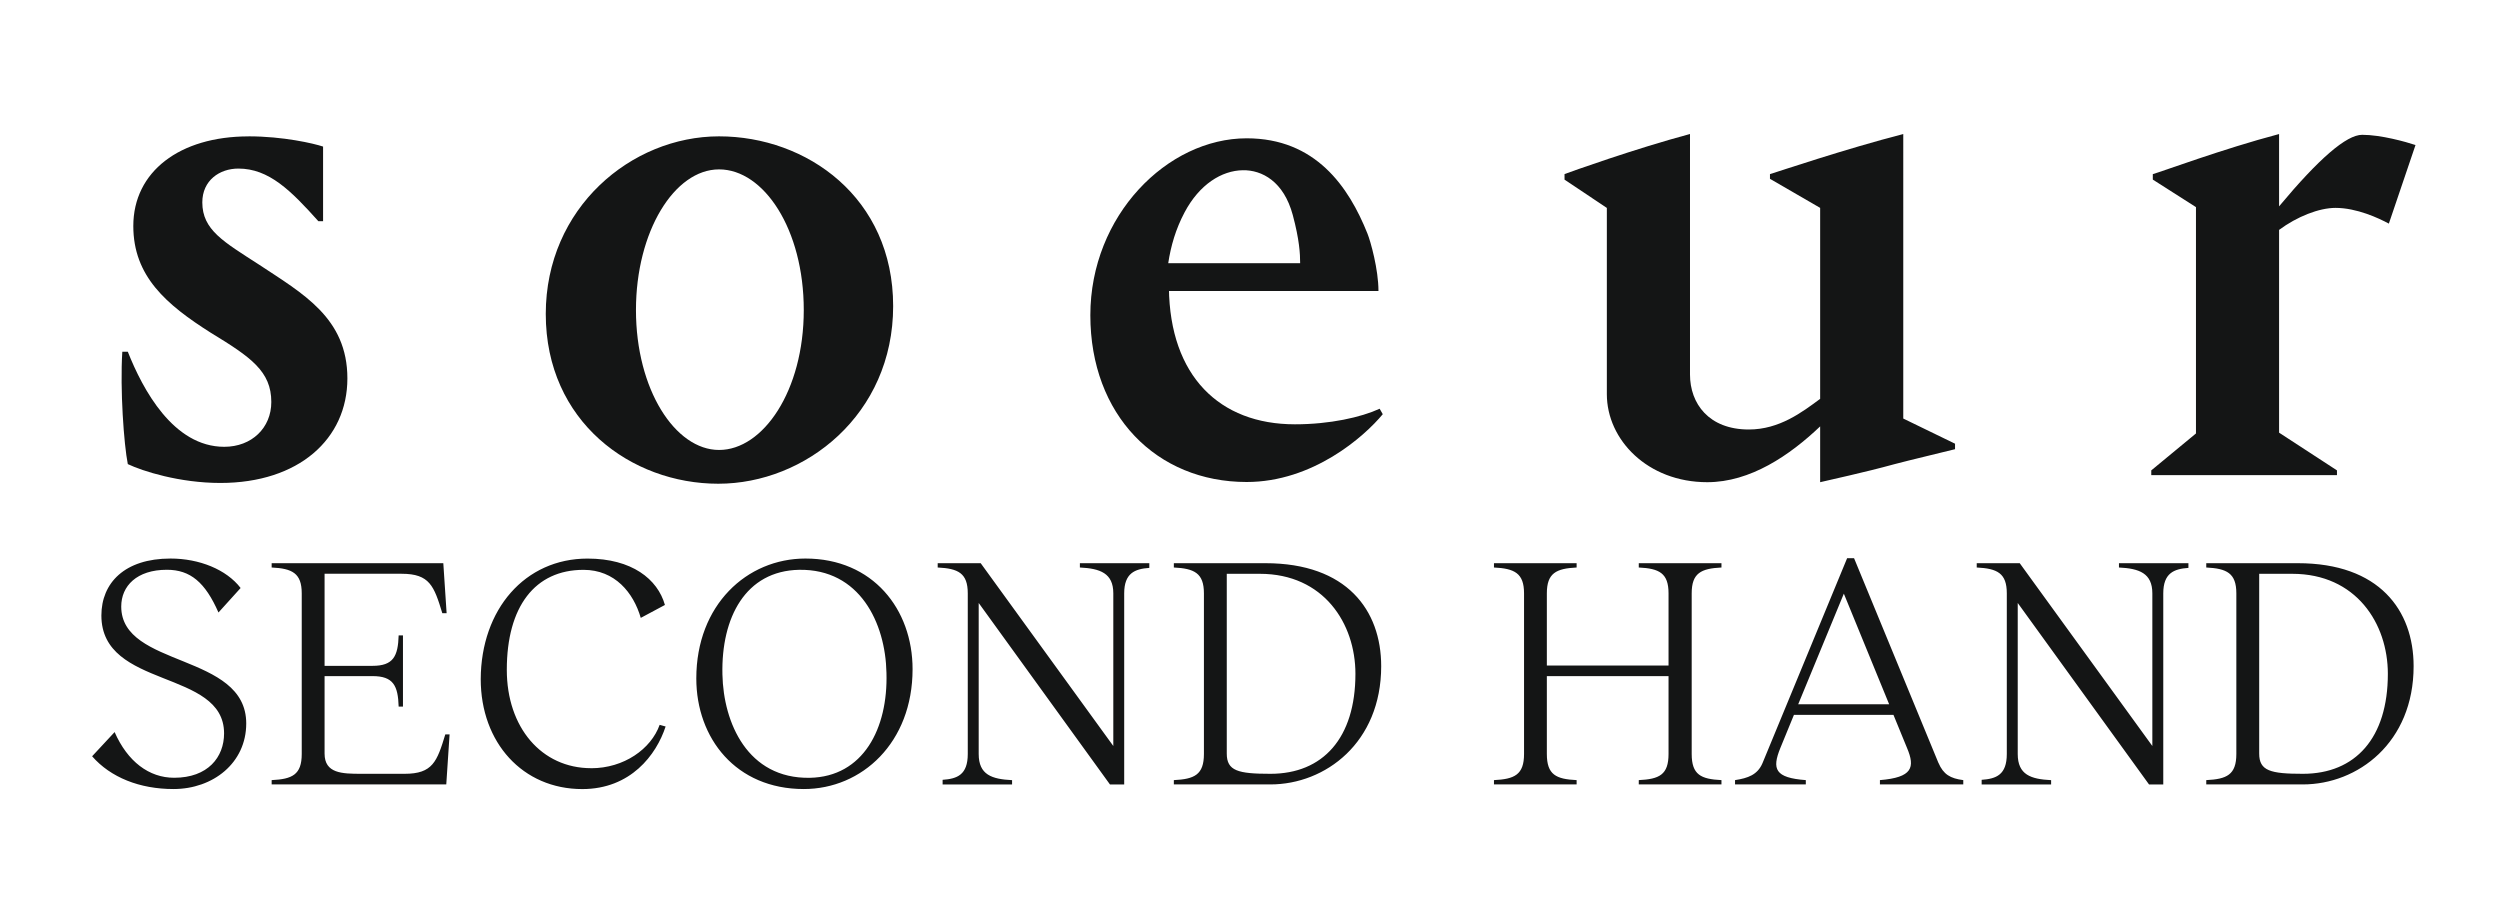 <?xml version="1.0" encoding="UTF-8"?>
<svg xmlns="http://www.w3.org/2000/svg" xmlns:xlink="http://www.w3.org/1999/xlink" version="1.1" viewBox="0 0 650 240">
  <defs>
    <style>
      .cls-1 {
        fill: none;
      }

      .cls-2 {
        clip-path: url(#clippath);
      }

      .cls-3 {
        fill: #141515;
      }
    </style>
    <clipPath id="clippath">
      <rect class="cls-1" x="23.95" y="34.85" width="604.09" height="170.3"/>
    </clipPath>
  </defs>
  <!-- Generator: Adobe Illustrator 28.6.0, SVG Export Plug-In . SVG Version: 1.2.0 Build 709)  -->
  <g>
    <g id="Calque_1">
      <g class="cls-2">
        <path class="cls-3" d="M303.91,74.86s-.22,3.23-.01.8h54.5c0-5.62-2.04-12.88-2.85-14.9-4.9-12.27-13.54-24.8-31.42-24.8-20.62,0-40.64,20.06-40.64,46s17.19,43.36,40.64,43.36c17.19,0,30.53-11.75,35.39-17.63l-.81-1.42c-4.85,2.23-12.94,4.05-22.04,4.05-19.61,0-32.5-12.57-32.75-35.46M323.12,44.26c4.98-.09,10.65,2.9,13,11.64,1.73,6.45,1.92,10.12,1.92,12.53h-34.3c.69-4.54,1.96-8.89,4.24-13.2,3.87-7.31,9.67-10.88,15.14-10.97"/>
        <path class="cls-3" d="M141.9,81.64c0,27.99,22.22,44.13,44.85,44.13s45.47-17.98,45.47-46.18-22.43-44.14-45.26-44.14-45.06,18.6-45.06,46.18M165.35,80.62c0-20.43,9.99-36.58,21.61-36.58s22.02,15.53,22.02,36.58-10.6,36.37-22.02,36.37-21.61-15.73-21.61-36.37"/>
        <path class="cls-3" d="M64.63,35.46c-17.94,0-29.97,9.19-29.97,23.29,0,13.08,8.56,20.43,20.18,27.79,10.4,6.33,15.7,10.01,15.7,17.98,0,6.74-5.1,11.65-12.23,11.65-13.25,0-21.2-14.92-25.08-24.72h-1.43c-.61,9.81.41,24.11,1.43,29.22,3.88,1.84,13.46,4.9,24.06,4.9,20.39,0,33.03-11.44,33.03-27.18s-11.62-22.07-23.04-29.63c-9.18-5.93-14.68-8.99-14.68-16.14,0-5.72,4.49-8.79,9.38-8.79,7.95,0,13.66,5.72,20.8,13.69h1.22v-19.41c-2.45-.82-10.4-2.66-19.37-2.66"/>
        <path class="cls-3" d="M559.74,46.7l11.21,7.15v58.85l-11.62,9.6v1.23h48.28v-1.23l-15.05-9.81v-52.72c4.69-3.47,10.4-5.72,14.68-5.72,5.5,0,11.21,2.66,13.86,4.09l6.93-20.43c-2.45-.82-8.97-2.66-13.86-2.66-4.08,0-11.21,6.13-21.61,18.6v-18.8c-14.68,3.88-30.58,9.81-32.83,10.42v1.43Z"/>
        <path class="cls-3" d="M406.77,46.7l11.01,7.36v48.43c0,11.85,10.6,22.88,26.1,22.88,11.21,0,21.41-6.95,29.36-14.51v14.51c2.45-.61,11.21-2.45,19.37-4.7,4.69-1.23,9.99-2.45,15.7-3.88v-1.43l-13.46-6.54V34.85c-15.09,3.88-32.62,9.81-34.66,10.42v1.22l13.05,7.56v49.65c-4.69,3.47-10.6,7.97-18.55,7.97-10.4,0-15.29-6.74-15.29-14.3v-62.53c-14.47,3.88-30.99,9.81-32.62,10.42v1.43Z"/>
        <path class="cls-3" d="M598.74,201.19c-8.42,0-11.35-.77-11.35-5.25v-46.75h8.6c16.6,0,24.85,12.92,24.85,26,0,16.7-8.43,26-22.1,26M597.45,146.43h-23.82v1.12c5.33.26,7.82,1.46,7.82,6.72v41.76c0,5.43-2.49,6.54-7.82,6.8v1.12h25.11c14.27,0,28.8-10.85,28.8-30.74,0-14.55-8.94-26.78-30.09-26.78M568.99,146.43h-18.06v1.12c5.25.26,8.68,1.46,8.68,6.72v39.69l-34.48-47.53h-11.18v1.12c5.33.26,7.82,1.46,7.82,6.72v41.76c0,5.43-2.75,6.46-6.54,6.72v1.21h18.06v-1.12c-5.24-.26-8.68-1.38-8.68-6.8v-39.27l34.14,47.19h3.7v-49.68c0-5.25,2.75-6.37,6.54-6.63v-1.21ZM467.53,183.11l11.87-28.76,11.78,28.76h-23.65ZM503.99,198.35l-21.93-53.21h-1.81l-22.01,53.3c-1.29,3.01-3.78,3.88-7.13,4.39v1.12h18.4v-1.12c-8-.6-8.86-2.84-6.62-8.35l3.53-8.61h25.88l3.53,8.61c2.15,5.08,1.38,7.66-7.05,8.35v1.12h21.67v-1.12c-3.35-.43-5.16-1.47-6.45-4.48M447.58,147.55v-1.12h-21.5v1.12c5.33.26,7.74,1.46,7.74,6.72v18.77h-31.64v-18.77c0-5.25,2.41-6.46,7.74-6.72v-1.12h-21.49v1.12c5.33.26,7.82,1.46,7.82,6.72v41.76c0,5.43-2.5,6.54-7.82,6.8v1.12h21.49v-1.12c-5.33-.26-7.74-1.38-7.74-6.8v-20.24h31.64v20.24c0,5.43-2.41,6.54-7.74,6.8v1.12h21.5v-1.12c-5.33-.26-7.74-1.38-7.74-6.8v-41.76c0-5.25,2.41-6.46,7.74-6.72M330.31,201.19c-8.43,0-11.35-.77-11.35-5.25v-46.75h8.6c16.6,0,24.85,12.92,24.85,26,0,16.7-8.43,26-22.1,26M329.02,146.43h-23.82v1.12c5.33.26,7.82,1.46,7.82,6.72v41.76c0,5.43-2.49,6.54-7.82,6.8v1.12h25.11c14.27,0,28.8-10.85,28.8-30.74,0-14.55-8.94-26.78-30.09-26.78M298.83,146.43h-18.06v1.12c5.25.26,8.69,1.46,8.69,6.72v39.69l-34.48-47.53h-11.18v1.12c5.33.26,7.82,1.46,7.82,6.72v41.76c0,5.43-2.75,6.46-6.54,6.72v1.21h18.06v-1.12c-5.25-.26-8.68-1.38-8.68-6.8v-39.27l34.13,47.19h3.7v-49.68c0-5.25,2.75-6.37,6.53-6.63v-1.21ZM207.78,148.15c15.73-.26,22.44,13.78,22.7,26.78.43,14.47-6.02,27.04-19.95,27.3-16.16.26-22.44-14.29-22.7-26.87-.34-14.81,6.02-26.95,19.95-27.21M209.41,145.22c-15.22,0-28.37,12.06-28.37,31.17,0,15.58,10.32,28.76,27.94,28.76,15.13,0,28.29-12.06,28.29-31.17,0-15.58-10.32-28.76-27.86-28.76M153.7,199.73c-12.9,0-21.93-10.59-21.93-25.57,0-16.45,7.31-26,19.95-26,8.17,0,12.98,5.94,14.88,12.49l6.28-3.36c-1.89-6.71-8.6-12.06-20.12-12.06-16.25,0-27.69,13.18-27.77,31.34,0,16.53,10.92,28.59,26.4,28.59,12.56,0,19.26-8.87,21.67-16.27l-1.55-.43c-2.24,6.28-9.29,11.28-17.8,11.28M115.78,190.94c-2.15,7.06-3.27,10.25-10.58,10.25h-11.26c-4.99,0-9.55-.09-9.55-5.25v-20.15h12.47c5.42,0,6.62,2.5,6.79,7.92h1.12v-18.51h-1.12c-.17,5.43-1.38,7.92-6.79,7.92h-12.47v-23.94h20.03c7.31,0,8.43,3.19,10.58,10.25h1.12l-.86-13h-44.63v1.12c5.33.26,7.82,1.46,7.82,6.72v41.76c0,5.43-2.5,6.54-7.82,6.8v1.12h45.4l.86-13h-1.12ZM29.8,190.34l-5.85,6.29c4.81,5.51,12.38,8.52,21.15,8.52,10.32,0,18.92-6.8,18.92-17.05,0-18.43-32.5-14.38-32.5-30.4,0-5.34,4.04-9.56,11.87-9.56,6.1,0,9.97,3.27,13.41,11.11l5.76-6.37c-3.7-4.82-10.75-7.66-18.23-7.66-11.95,0-17.97,6.37-17.97,14.81,0,19.2,31.9,13.86,31.9,30.65,0,6.2-4.21,11.54-12.98,11.54-6.54,0-12.12-4.22-15.48-11.88"/>
      </g>
    </g>
  </g>
</svg>